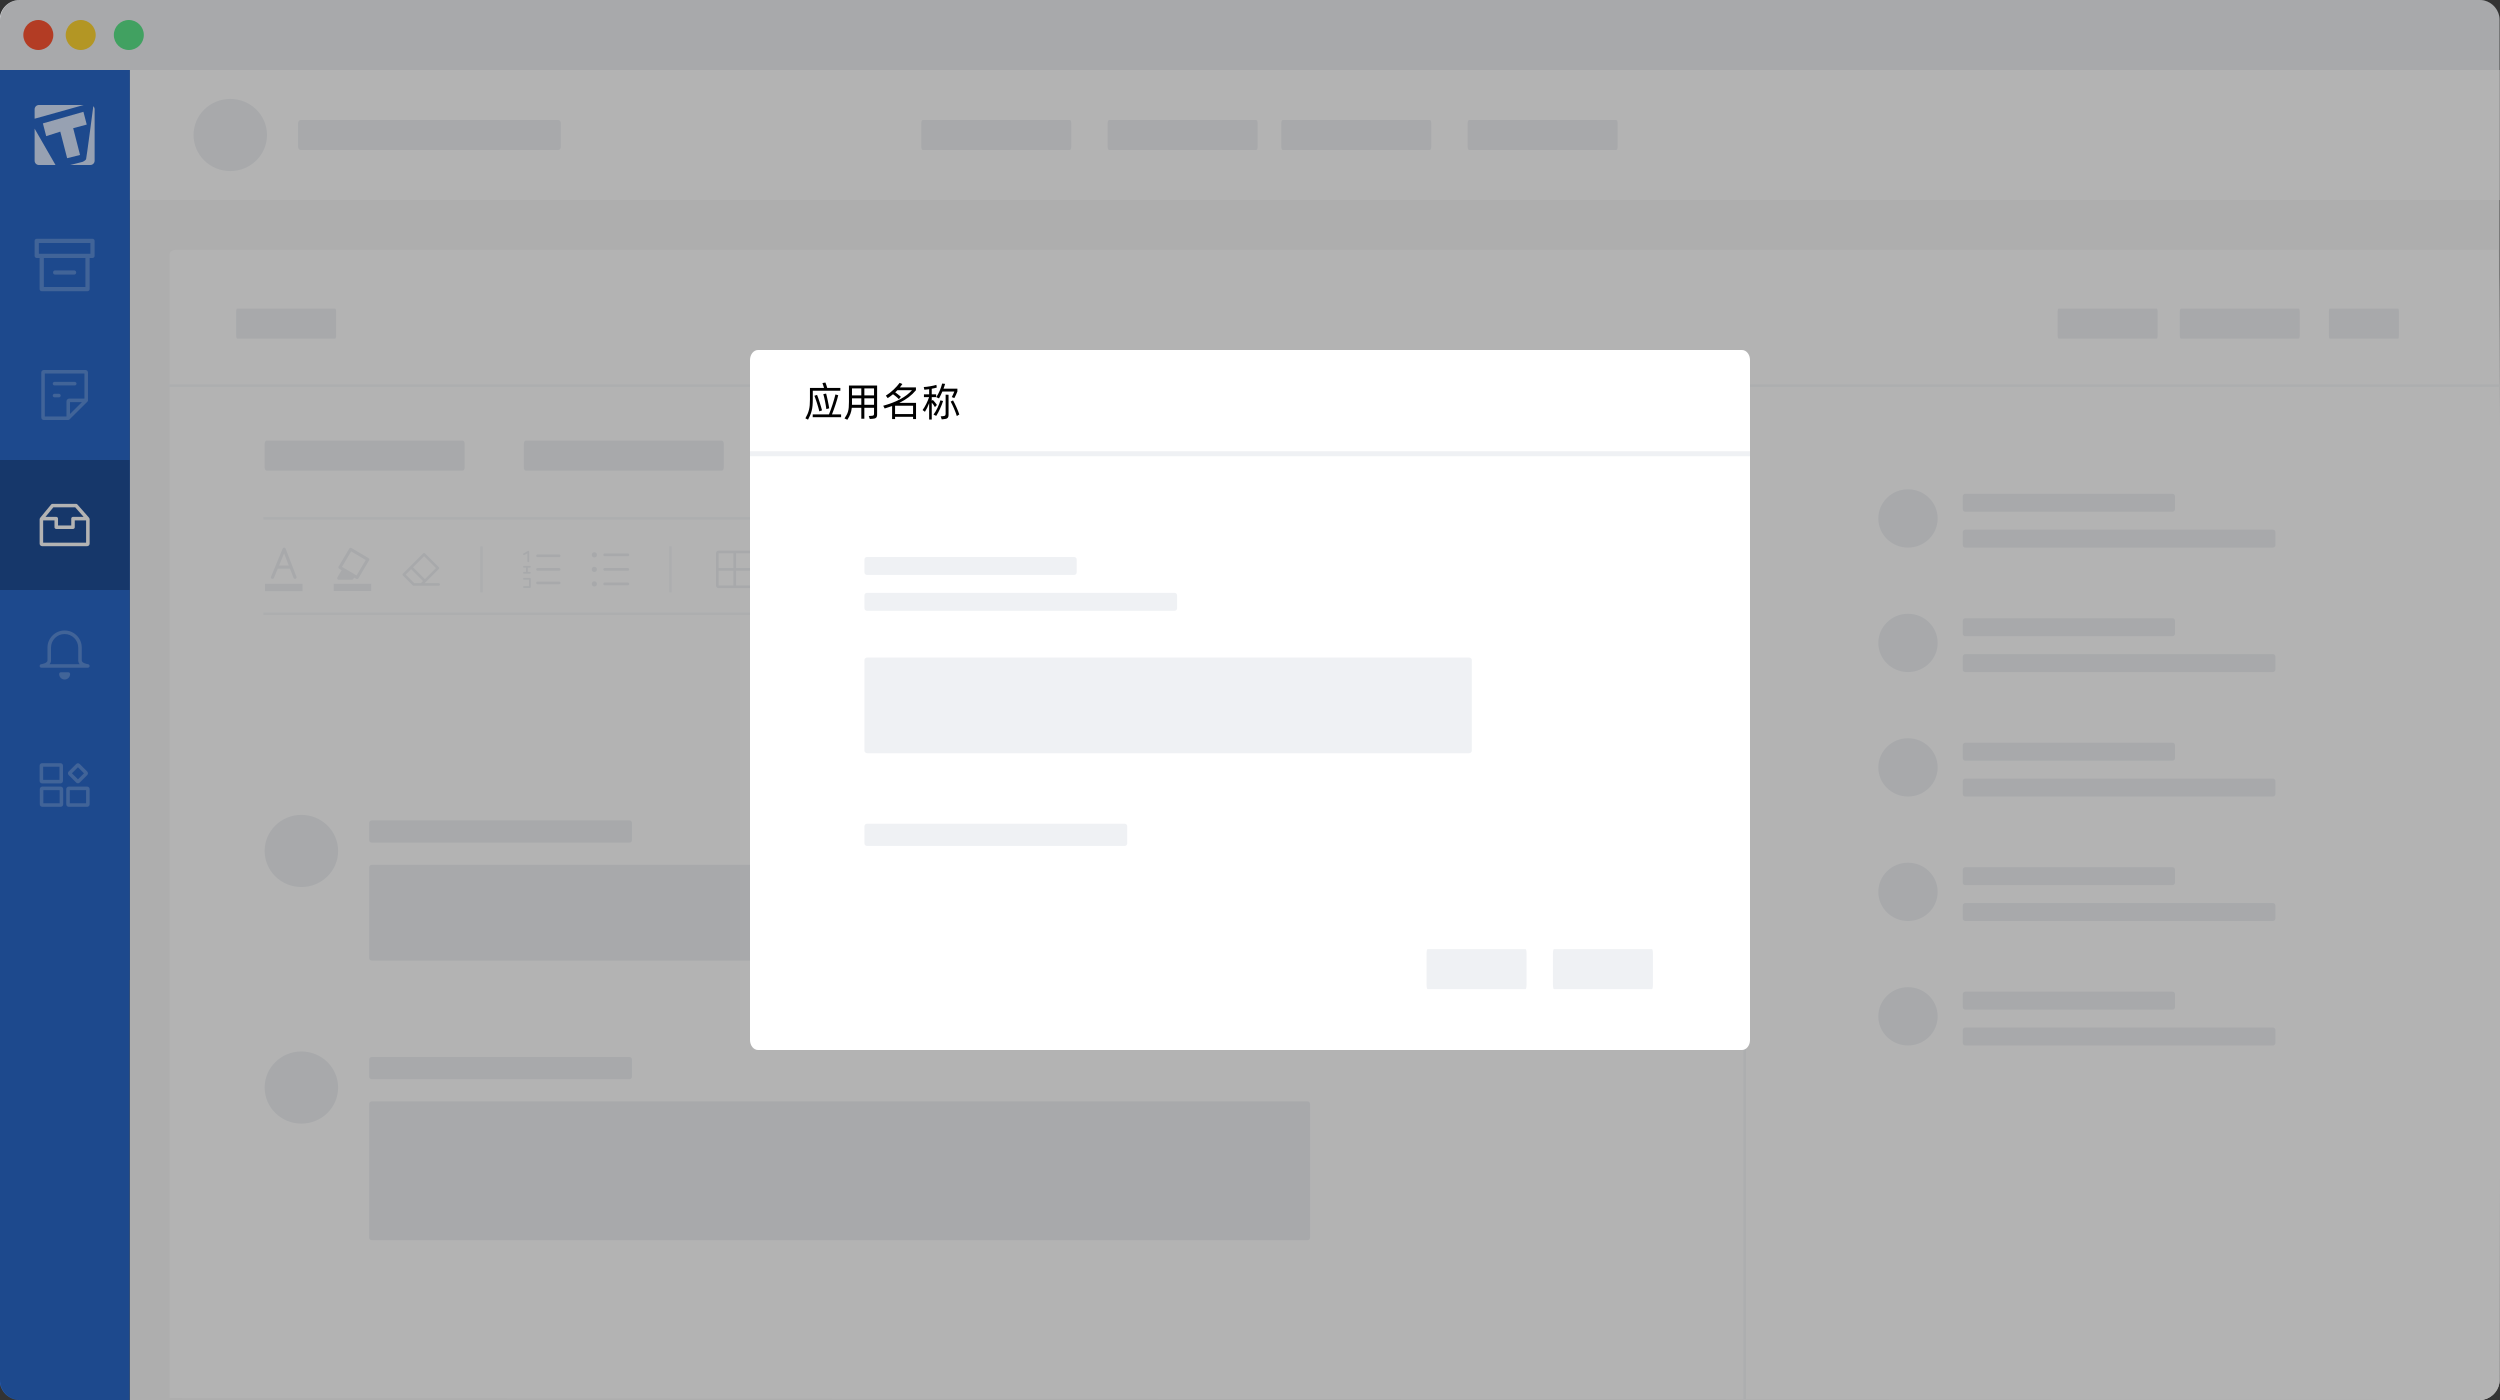 <?xml version="1.0" encoding="utf-8"?>
<!-- Generator: Adobe Illustrator 25.2.1, SVG Export Plug-In . SVG Version: 6.00 Build 0)  -->
<svg version="1.1" id="图层_1" xmlns="http://www.w3.org/2000/svg" xmlns:xlink="http://www.w3.org/1999/xlink" x="0px" y="0px"
	 viewBox="0 0 500 280" enable-background="new 0 0 500 280" xml:space="preserve">
<rect x="0" y="0" width="500" height="280" fill="#333333" stroke="none"/>
<g>
	<g>
		<path fill-rule="evenodd" clip-rule="evenodd" fill="#F8F8F8" d="M499.925,14v261.99c0,2.21-1.8,4.01-4.01,4.01H25.925V14H499.925
			z"/>
	</g>
	<g>
		<path fill-rule="evenodd" clip-rule="evenodd" fill="#EFF1F4" d="M499.925,4.01V14h-500V4.01c0-2.21,1.8-4.01,4.01-4.01h491.98
			C498.125,0,499.925,1.8,499.925,4.01z"/>
	</g>
	<g>
		<g id="椭圆形_13_">
			<ellipse fill-rule="evenodd" clip-rule="evenodd" fill="#FFD533" cx="16.14" cy="7" rx="3" ry="3"/>
		</g>
		<g id="椭圆形备份_13_">
			<ellipse fill-rule="evenodd" clip-rule="evenodd" fill="#FF5633" cx="7.664" cy="7" rx="3" ry="3"/>
		</g>
		<g id="椭圆形备份-2_13_">
			<ellipse fill-rule="evenodd" clip-rule="evenodd" fill="#5CE68A" cx="25.766" cy="7" rx="3" ry="3"/>
		</g>
	</g>
	<g>
		<rect x="25.925" y="14" fill-rule="evenodd" clip-rule="evenodd" fill="#FFFFFF" width="474" height="26"/>
	</g>
	<g>
		<path fill-rule="evenodd" clip-rule="evenodd" fill="#2A68C9" d="M25.925,14v266h-22c-0.55,0-1.08-0.11-1.55-0.32
			c-0.96-0.4-1.73-1.17-2.13-2.13c-0.21-0.47-0.32-1-0.32-1.55V14H25.925z"/>
	</g>
	<g id="area_13_">
		<polygon fill-rule="evenodd" clip-rule="evenodd" fill="#2A68C9" points="-0.075,40 25.925,40 25.925,66 -0.075,66 		"/>
	</g>
	<g>
		<polygon fill-rule="evenodd" clip-rule="evenodd" fill="#2A68C9" points="-0.075,66 25.925,66 25.925,92 -0.075,92 		"/>
	</g>
	<g>
		<polygon fill-rule="evenodd" clip-rule="evenodd" fill="#204E97" points="-0.075,92 25.925,92 25.925,118 -0.075,118 		"/>
	</g>
	<g>
		<polygon fill-rule="evenodd" clip-rule="evenodd" fill="#2A68C9" points="-0.075,118 25.925,118 25.925,144 -0.075,144 		"/>
	</g>
	<g>
		<polygon fill-rule="evenodd" clip-rule="evenodd" fill="#2A68C9" points="-0.075,144 25.925,144 25.925,170 -0.075,170 		"/>
	</g>
	<g>
		<polygon fill-rule="evenodd" clip-rule="evenodd" fill="#2A68C9" points="-0.075,170 25.925,170 25.925,196 -0.075,196 		"/>
	</g>
	<g opacity="0.3">
		<g>
			<path fill="#D7E6FE" d="M18.502,47.757H7.348c-0.234,0-0.423,0.19-0.423,0.423v3c0,0.234,0.19,0.423,0.423,0.423h0.573v6.216
				c0,0.234,0.19,0.423,0.423,0.423h9.161c0.234,0,0.423-0.19,0.423-0.423v-6.216h0.573c0.234,0,0.423-0.19,0.423-0.423v-3
				C18.925,47.946,18.735,47.757,18.502,47.757z M17.082,57.397H8.768v-5.793h8.315V57.397L17.082,57.397z M18.078,50.757h-0.573
				H8.344H7.772v-2.154h10.307L18.078,50.757L18.078,50.757z"/>
		</g>
		<g>
			<path fill="#D7E6FE" d="M11.029,54.923h3.791c0.234,0,0.423-0.19,0.423-0.423s-0.19-0.423-0.423-0.423h-3.791
				c-0.234,0-0.423,0.19-0.423,0.423S10.796,54.923,11.029,54.923z"/>
		</g>
	</g>
	<g opacity="0.3">
		<g>
			<path fill="#D7E6FE" d="M17.513,80.301c0-0.001,0.001-0.001,0.001-0.002c0.047-0.057,0.076-0.128,0.08-0.207
				c0-0.006,0-0.012,0-0.018v-5.571c0-0.278-0.227-0.504-0.505-0.504H8.76c-0.278,0-0.505,0.226-0.505,0.504v8.992
				C8.255,83.774,8.482,84,8.76,84h4.879c0.002,0,0.003,0,0.005,0c0.002,0,0.003,0,0.005,0c0.121,0,0.228-0.061,0.291-0.154
				l3.551-3.521c0,0,0,0,0.001-0.001c0.002-0.002,0.004-0.004,0.006-0.007c0.002-0.002,0.004-0.004,0.005-0.006
				C17.506,80.308,17.509,80.305,17.513,80.301z M8.961,74.706h7.929v5.016h-3.045c-0.303,0-0.549,0.246-0.549,0.548v3.025H8.961
				V74.706z M16.385,80.427l-2.384,2.364v-2.364H16.385z"/>
		</g>
		<g>
			<path fill="#D7E6FE" d="M10.905,77.084h4.04c0.195,0,0.353-0.158,0.353-0.353c0-0.195-0.158-0.353-0.353-0.353h-4.04
				c-0.195,0-0.353,0.158-0.353,0.353C10.552,76.926,10.71,77.084,10.905,77.084z"/>
		</g>
		<g>
			<path fill="#D7E6FE" d="M11.786,78.762h-0.881c-0.195,0-0.353,0.158-0.353,0.353c0,0.195,0.158,0.353,0.353,0.353h0.881
				c0.195,0,0.353-0.158,0.353-0.353C12.138,78.92,11.98,78.762,11.786,78.762z"/>
		</g>
	</g>
	<g>
		<path fill="#FFFFFF" d="M17.801,103.545c-0.011-0.018-0.023-0.035-0.037-0.051l-2.291-2.607c-0.067-0.076-0.164-0.12-0.265-0.12
			h-4.712c-0.105,0-0.205,0.047-0.272,0.129l-2.146,2.607c-0.011,0.014-0.021,0.028-0.03,0.042
			c-0.077,0.088-0.123,0.203-0.123,0.328v4.861c0,0.275,0.224,0.499,0.499,0.499h9.003c0.275,0,0.499-0.224,0.499-0.499v-4.861
			C17.925,103.747,17.878,103.633,17.801,103.545z M10.663,101.473h4.386l1.671,1.901h-2.119c-0.195,0-0.353,0.158-0.353,0.353
			v1.361h-2.646v-1.361c0-0.195-0.158-0.353-0.353-0.353H9.098L10.663,101.473z M17.219,108.527H8.63v-4.447h2.266v1.361
			c0,0.195,0.158,0.353,0.353,0.353h3.352c0.195,0,0.353-0.158,0.353-0.353v-1.361h2.266V108.527L17.219,108.527z"/>
	</g>
	<g opacity="0.3">
		<g>
			<path fill="#D7E6FE" d="M17.611,132.842c-0.004,0-0.36-0.042-0.703-0.185c-0.368-0.153-0.555-0.348-0.555-0.577v-2.553
				c0-0.916-0.357-1.777-1.004-2.425c-0.648-0.648-1.509-1.004-2.425-1.004c-0.916,0-1.777,0.357-2.425,1.004
				c-0.648,0.648-1.004,1.509-1.004,2.425v2.553c0,0.229-0.187,0.424-0.555,0.577c-0.343,0.143-0.699,0.185-0.702,0.185
				c-0.186,0.021-0.324,0.183-0.313,0.37c0.01,0.187,0.165,0.333,0.352,0.333h9.294c0.187,0,0.342-0.146,0.353-0.333
				C17.935,133.025,17.798,132.863,17.611,132.842z M9.908,132.84c0.192-0.218,0.293-0.479,0.293-0.76v-2.553
				c0-1.502,1.222-2.723,2.723-2.723s2.723,1.222,2.723,2.723v2.553c0,0.281,0.101,0.542,0.293,0.76H9.908z"/>
		</g>
		<g>
			<path fill="#D7E6FE" d="M13.667,134.454h-1.484c-0.195,0-0.353,0.158-0.353,0.353c0,0.604,0.491,1.095,1.095,1.095
				c0.604,0,1.095-0.491,1.095-1.095C14.019,134.612,13.861,134.454,13.667,134.454z"/>
		</g>
	</g>
	<g opacity="0.3">
		<g>
			<path fill="#D7E6FE" d="M8.419,156.678h3.685c0.272,0,0.494-0.222,0.494-0.494v-3.051c0-0.272-0.222-0.494-0.494-0.494H8.419
				c-0.272,0-0.494,0.222-0.494,0.494v3.051C7.925,156.456,8.146,156.678,8.419,156.678z M8.63,153.344h3.262v2.628H8.63V153.344z"
				/>
		</g>
		<g>
			<path fill="#D7E6FE" d="M15.239,156.517c0.096,0.096,0.223,0.144,0.349,0.144c0.126,0,0.253-0.048,0.349-0.144l1.51-1.51l0,0
				c0.093-0.093,0.144-0.217,0.144-0.349s-0.051-0.256-0.144-0.349l-1.51-1.51c-0.193-0.193-0.506-0.193-0.698,0l-1.51,1.51
				c-0.093,0.093-0.144,0.217-0.144,0.349s0.051,0.256,0.144,0.349L15.239,156.517z M15.589,153.448l1.21,1.21l-1.21,1.21
				l-1.21-1.21L15.589,153.448z"/>
		</g>
		<g>
			<path fill="#D7E6FE" d="M12.142,157.322H8.457c-0.272,0-0.494,0.222-0.494,0.494v3.051c0,0.272,0.222,0.494,0.494,0.494h3.685
				c0.272,0,0.494-0.222,0.494-0.494v-3.051C12.636,157.544,12.414,157.322,12.142,157.322z M11.93,160.656H8.669v-2.628h3.262
				V160.656z"/>
		</g>
		<g>
			<path fill="#D7E6FE" d="M17.431,157.322h-3.685c-0.272,0-0.494,0.222-0.494,0.494v3.051c0,0.272,0.222,0.494,0.494,0.494h3.685
				c0.272,0,0.494-0.222,0.494-0.494v-3.051C17.925,157.544,17.703,157.322,17.431,157.322z M17.219,160.656h-3.262v-2.628h3.262
				L17.219,160.656L17.219,160.656z"/>
		</g>
	</g>
	<g>
		<polygon fill-rule="evenodd" clip-rule="evenodd" fill="#2A68C9" points="-0.075,14 25.925,14 25.925,40 -0.075,40 		"/>
	</g>
	<g>
		<g>
			<polygon fill-rule="evenodd" clip-rule="evenodd" fill="#D7E6FE" points="14.637,25.634 17.345,24.912 16.684,22.363 
				8.578,24.679 9.239,27.228 12.059,26.324 13.427,31.637 16.006,30.993 			"/>
		</g>
		<g>
			<path fill-rule="evenodd" clip-rule="evenodd" fill="#D7E6FE" d="M7.782,21c-0.471,0-0.857,0.386-0.857,0.857v1.884
				c0.984-0.278,7.008-1.977,9.802-2.741H7.782z"/>
		</g>
		<g>
			<path fill-rule="evenodd" clip-rule="evenodd" fill="#D7E6FE" d="M18.661,21.24c-0.154,1.176-1.341,10.245-1.439,10.56
				c-0.105,0.337-0.735,0.581-0.735,0.581S15.19,32.723,14.035,33h4.033c0.471,0,0.857-0.386,0.857-0.857V21.857
				C18.925,21.615,18.823,21.396,18.661,21.24z"/>
		</g>
		<g>
			<path fill-rule="evenodd" clip-rule="evenodd" fill="#D7E6FE" d="M6.925,32.143C6.925,32.614,7.311,33,7.782,33H11.1
				l-4.175-7.264V32.143z"/>
		</g>
	</g>
	<g>
		<path fill-rule="evenodd" clip-rule="evenodd" fill="#EFF1F4" d="M60.116,24h51.552c0.276,0,0.5,0.302,0.5,0.676v4.649
			c0,0.373-0.224,0.676-0.5,0.676H60.116c-0.276,0-0.5-0.302-0.5-0.676v-4.649C59.616,24.302,59.84,24,60.116,24z"/>
	</g>
	<g>
		<path fill-rule="evenodd" clip-rule="evenodd" fill="#EFF1F4" d="M221.816,24h29.429c0.158,0,0.285,0.302,0.285,0.676v4.649
			c0,0.373-0.128,0.676-0.285,0.676h-29.429c-0.158,0-0.285-0.302-0.285-0.676v-4.649C221.53,24.302,221.658,24,221.816,24z"/>
	</g>
	<g>
		<path fill-rule="evenodd" clip-rule="evenodd" fill="#EFF1F4" d="M184.539,24h29.429c0.158,0,0.285,0.302,0.285,0.676v4.649
			c0,0.373-0.128,0.676-0.285,0.676h-29.429c-0.158,0-0.285-0.302-0.285-0.676v-4.649C184.254,24.302,184.381,24,184.539,24z"/>
	</g>
	<g>
		<path fill-rule="evenodd" clip-rule="evenodd" fill="#EFF1F4" d="M293.816,24h29.429c0.158,0,0.285,0.302,0.285,0.676v4.649
			c0,0.373-0.128,0.676-0.285,0.676h-29.429c-0.158,0-0.285-0.302-0.285-0.676v-4.649C293.53,24.302,293.658,24,293.816,24z"/>
	</g>
	<g>
		<path fill-rule="evenodd" clip-rule="evenodd" fill="#EFF1F4" d="M256.539,24h29.429c0.158,0,0.285,0.302,0.285,0.676v4.649
			c0,0.373-0.128,0.676-0.285,0.676h-29.429c-0.158,0-0.285-0.302-0.285-0.676v-4.649C256.254,24.302,256.381,24,256.539,24z"/>
	</g>
	<g>
		<ellipse fill-rule="evenodd" clip-rule="evenodd" fill="#EFF1F4" cx="46.054" cy="27" rx="7.346" ry="7.215"/>
	</g>
	<g id="bg备份-2_13_">
		<path fill-rule="evenodd" clip-rule="evenodd" fill="#FFFFFF" d="M35.334,49.949h464.299c0.717,0,0.361,195.148,0.3,225.973
			c-0.004,2.255-1.835,4.077-4.09,4.075l-461.919-0.379V50.798C33.925,50.329,34.556,49.949,35.334,49.949z"/>
	</g>
	<g id="直线-2_53_">
		<rect x="33.675" y="76.874" fill="#F6F8FA" width="466.223" height="0.5"/>
	</g>
	<g id="直线-2_52_">
		<rect x="52.68" y="103.426" fill="#F6F8FA" width="296.878" height="0.5"/>
	</g>
	<g id="直线-2_51_">
		<rect x="52.68" y="122.506" fill="#F6F8FA" width="296.878" height="0.5"/>
	</g>
	<g id="直线-2_50_">
		<rect x="348.698" y="76.708" fill="#F6F8FA" width="0.5" height="203.183"/>
	</g>
	<g id="矩形备份-3_58_">
		<path fill-rule="evenodd" clip-rule="evenodd" fill="#EFF1F4" d="M47.418,61.722h19.619c0.105,0,0.19,0.302,0.19,0.676v4.649
			c0,0.373-0.085,0.676-0.19,0.676H47.418c-0.105,0-0.19-0.302-0.19-0.676v-4.649C47.227,62.024,47.313,61.722,47.418,61.722z"/>
	</g>
	<g id="矩形备份-3_57_">
		<path fill-rule="evenodd" clip-rule="evenodd" fill="#EFF1F4" d="M411.72,61.722h19.619c0.105,0,0.19,0.302,0.19,0.676v4.649
			c0,0.373-0.085,0.676-0.19,0.676H411.72c-0.105,0-0.19-0.302-0.19-0.676v-4.649C411.53,62.024,411.615,61.722,411.72,61.722z"/>
	</g>
	<g id="矩形备份-3_56_">
		<path fill-rule="evenodd" clip-rule="evenodd" fill="#EFF1F4" d="M436.184,61.722h23.543c0.126,0,0.228,0.302,0.228,0.676v4.649
			c0,0.373-0.102,0.676-0.228,0.676h-23.543c-0.126,0-0.228-0.302-0.228-0.676v-4.649C435.956,62.024,436.058,61.722,436.184,61.722
			z"/>
	</g>
	<g id="矩形备份-3_55_">
		<path fill-rule="evenodd" clip-rule="evenodd" fill="#EFF1F4" d="M465.914,61.722h13.734c0.074,0,0.133,0.302,0.133,0.676v4.649
			c0,0.373-0.06,0.676-0.133,0.676h-13.734c-0.074,0-0.133-0.302-0.133-0.676v-4.649C465.781,62.024,465.84,61.722,465.914,61.722z"
			/>
	</g>
	<g id="矩形备份-3_54_">
		<path fill-rule="evenodd" clip-rule="evenodd" fill="#EFF1F4" d="M53.31,88.124h39.239c0.21,0,0.381,0.302,0.381,0.676v4.649
			c0,0.373-0.17,0.676-0.381,0.676H53.31c-0.21,0-0.381-0.302-0.381-0.676v-4.649C52.93,88.426,53.1,88.124,53.31,88.124z"/>
	</g>
	<g id="矩形备份-3_53_">
		<path fill-rule="evenodd" clip-rule="evenodd" fill="#EFF1F4" d="M105.14,88.124h39.239c0.21,0,0.381,0.302,0.381,0.676v4.649
			c0,0.373-0.17,0.676-0.381,0.676H105.14c-0.21,0-0.381-0.302-0.381-0.676v-4.649C104.759,88.426,104.93,88.124,105.14,88.124z"/>
	</g>
	<g id="矩形备份-3_52_">
		<path fill-rule="evenodd" clip-rule="evenodd" fill="#EFF1F4" d="M155.182,88.124h39.239c0.21,0,0.381,0.302,0.381,0.676v4.649
			c0,0.373-0.17,0.676-0.381,0.676h-39.239c-0.21,0-0.381-0.302-0.381-0.676v-4.649C154.802,88.426,154.972,88.124,155.182,88.124z"
			/>
	</g>
	<g id="编组-30备份-8_8_" transform="translate(166.698, 95.604)">
		<g>
			<path fill-rule="evenodd" clip-rule="evenodd" fill="#EFF1F4" d="M-92.36,68.482h51.552c0.276,0,0.5,0.224,0.5,0.5v3.44
				c0,0.276-0.224,0.5-0.5,0.5H-92.36c-0.276,0-0.5-0.224-0.5-0.5v-3.44C-92.86,68.706-92.637,68.482-92.36,68.482z"/>
		</g>
		<g>
			<path fill-rule="evenodd" clip-rule="evenodd" fill="#EFF1F4" d="M-92.36,77.362H8.071c0.276,0,0.5,0.224,0.5,0.5v18.149
				c0,0.276-0.224,0.5-0.5,0.5H-92.36c-0.276,0-0.5-0.224-0.5-0.5V77.862C-92.86,77.586-92.637,77.362-92.36,77.362z"/>
		</g>
		<g>
			<ellipse fill-rule="evenodd" clip-rule="evenodd" fill="#EFF1F4" cx="-106.422" cy="74.587" rx="7.346" ry="7.215"/>
		</g>
	</g>
	<g id="编组-30备份-9_7_" transform="translate(166.698, 142.921)">
		<g>
			<path fill-rule="evenodd" clip-rule="evenodd" fill="#EFF1F4" d="M-92.36,68.482h51.552c0.276,0,0.5,0.224,0.5,0.5v3.44
				c0,0.276-0.224,0.5-0.5,0.5H-92.36c-0.276,0-0.5-0.224-0.5-0.5v-3.44C-92.86,68.706-92.637,68.482-92.36,68.482z"/>
		</g>
		<g>
			<path fill-rule="evenodd" clip-rule="evenodd" fill="#EFF1F4" d="M-92.36,77.362H94.81c0.276,0,0.5,0.224,0.5,0.5v26.752
				c0,0.276-0.224,0.5-0.5,0.5H-92.36c-0.276,0-0.5-0.224-0.5-0.5V77.862C-92.86,77.586-92.637,77.362-92.36,77.362z"/>
		</g>
		<g>
			<ellipse fill-rule="evenodd" clip-rule="evenodd" fill="#EFF1F4" cx="-106.422" cy="74.587" rx="7.346" ry="7.215"/>
		</g>
	</g>
	<g id="编组-30备份-6_36_" transform="translate(166.698, 18.594)">
		<g>
			<path fill-rule="evenodd" clip-rule="evenodd" fill="#EFF1F4" d="M226.355,80.165h41.446c0.276,0,0.5,0.224,0.5,0.5v2.586
				c0,0.276-0.224,0.5-0.5,0.5h-41.446c-0.276,0-0.5-0.224-0.5-0.5v-2.586C225.855,80.389,226.078,80.165,226.355,80.165z"/>
		</g>
		<g>
			<path fill-rule="evenodd" clip-rule="evenodd" fill="#EFF1F4" d="M226.355,87.337h61.528c0.276,0,0.5,0.224,0.5,0.5v2.586
				c0,0.276-0.224,0.5-0.5,0.5h-61.528c-0.276,0-0.5-0.224-0.5-0.5v-2.586C225.855,87.561,226.078,87.337,226.355,87.337z"/>
		</g>
		<g>
			<ellipse fill-rule="evenodd" clip-rule="evenodd" fill="#EFF1F4" cx="214.901" cy="85.096" rx="5.933" ry="5.828"/>
		</g>
	</g>
	<g id="编组-30备份-6_35_" transform="translate(166.698, 18.594)">
		<g>
			<path fill-rule="evenodd" clip-rule="evenodd" fill="#EFF1F4" d="M226.355,105.058h41.446c0.276,0,0.5,0.224,0.5,0.5v2.586
				c0,0.276-0.224,0.5-0.5,0.5h-41.446c-0.276,0-0.5-0.224-0.5-0.5v-2.586C225.855,105.282,226.078,105.058,226.355,105.058z"/>
		</g>
		<g>
			<path fill-rule="evenodd" clip-rule="evenodd" fill="#EFF1F4" d="M226.355,112.231h61.528c0.276,0,0.5,0.224,0.5,0.5v2.586
				c0,0.276-0.224,0.5-0.5,0.5h-61.528c-0.276,0-0.5-0.224-0.5-0.5v-2.586C225.855,112.455,226.078,112.231,226.355,112.231z"/>
		</g>
		<g>
			<ellipse fill-rule="evenodd" clip-rule="evenodd" fill="#EFF1F4" cx="214.901" cy="109.99" rx="5.933" ry="5.828"/>
		</g>
	</g>
	<g id="编组-30备份-6_34_" transform="translate(166.698, 18.594)">
		<g>
			<path fill-rule="evenodd" clip-rule="evenodd" fill="#EFF1F4" d="M226.355,129.952h41.446c0.276,0,0.5,0.224,0.5,0.5v2.586
				c0,0.276-0.224,0.5-0.5,0.5h-41.446c-0.276,0-0.5-0.224-0.5-0.5v-2.586C225.855,130.176,226.078,129.952,226.355,129.952z"/>
		</g>
		<g>
			<path fill-rule="evenodd" clip-rule="evenodd" fill="#EFF1F4" d="M226.355,137.125h61.528c0.276,0,0.5,0.224,0.5,0.5v2.586
				c0,0.276-0.224,0.5-0.5,0.5h-61.528c-0.276,0-0.5-0.224-0.5-0.5v-2.586C225.855,137.348,226.078,137.125,226.355,137.125z"/>
		</g>
		<g>
			<ellipse fill-rule="evenodd" clip-rule="evenodd" fill="#EFF1F4" cx="214.901" cy="134.883" rx="5.933" ry="5.828"/>
		</g>
	</g>
	<g id="编组-30备份-6_33_" transform="translate(166.698, 18.594)">
		<g>
			<path fill-rule="evenodd" clip-rule="evenodd" fill="#EFF1F4" d="M226.355,154.846h41.446c0.276,0,0.5,0.224,0.5,0.5v2.586
				c0,0.276-0.224,0.5-0.5,0.5h-41.446c-0.276,0-0.5-0.224-0.5-0.5v-2.586C225.855,155.069,226.078,154.846,226.355,154.846z"/>
		</g>
		<g>
			<path fill-rule="evenodd" clip-rule="evenodd" fill="#EFF1F4" d="M226.355,162.018h61.528c0.276,0,0.5,0.224,0.5,0.5v2.586
				c0,0.276-0.224,0.5-0.5,0.5h-61.528c-0.276,0-0.5-0.224-0.5-0.5v-2.586C225.855,162.242,226.078,162.018,226.355,162.018z"/>
		</g>
		<g>
			<ellipse fill-rule="evenodd" clip-rule="evenodd" fill="#EFF1F4" cx="214.901" cy="159.777" rx="5.933" ry="5.828"/>
		</g>
	</g>
	<g id="编组-30备份-6_32_" transform="translate(166.698, 18.594)">
		<g>
			<path fill-rule="evenodd" clip-rule="evenodd" fill="#EFF1F4" d="M226.355,179.739h41.446c0.276,0,0.5,0.224,0.5,0.5v2.586
				c0,0.276-0.224,0.5-0.5,0.5h-41.446c-0.276,0-0.5-0.224-0.5-0.5v-2.586C225.855,179.963,226.078,179.739,226.355,179.739z"/>
		</g>
		<g>
			<path fill-rule="evenodd" clip-rule="evenodd" fill="#EFF1F4" d="M226.355,186.912h61.528c0.276,0,0.5,0.224,0.5,0.5v2.586
				c0,0.276-0.224,0.5-0.5,0.5h-61.528c-0.276,0-0.5-0.224-0.5-0.5v-2.586C225.855,187.136,226.078,186.912,226.355,186.912z"/>
		</g>
		<g>
			<ellipse fill-rule="evenodd" clip-rule="evenodd" fill="#EFF1F4" cx="214.901" cy="184.67" rx="5.933" ry="5.828"/>
		</g>
	</g>
	<g>
		<g>
			<g>
				<path fill="#EFF1F4" d="M229.003,115.434c-0.852,0-1.545-0.693-1.545-1.545c0-0.852,0.693-1.545,1.545-1.545h1.141
					c0.852,0,1.545,0.693,1.545,1.545c0,0.166,0.134,0.3,0.3,0.3c0.166,0,0.3-0.134,0.3-0.3c0-1.183-0.962-2.145-2.145-2.145h-1.141
					c-0.573,0-1.111,0.223-1.517,0.628c-0.405,0.405-0.628,0.944-0.628,1.517c0,0.573,0.223,1.111,0.628,1.517
					c0.405,0.405,0.944,0.628,1.517,0.628c0.166,0,0.3-0.134,0.3-0.3S229.169,115.434,229.003,115.434z"/>
			</g>
			<g>
				<path fill="#EFF1F4" d="M234.736,112.348c-0.405-0.405-0.944-0.628-1.517-0.628c-0.166,0-0.3,0.134-0.3,0.3s0.134,0.3,0.3,0.3
					c0.852,0,1.545,0.693,1.545,1.545c0,0.852-0.693,1.545-1.545,1.545h-1.141c-0.852,0-1.545-0.693-1.545-1.545
					c0-0.166-0.134-0.3-0.3-0.3c-0.166,0-0.3,0.134-0.3,0.3c0,0.573,0.223,1.111,0.628,1.517c0.405,0.405,0.944,0.628,1.517,0.628
					h1.141c0.573,0,1.111-0.223,1.517-0.628c0.405-0.405,0.628-0.944,0.628-1.517C235.364,113.292,235.141,112.753,234.736,112.348z
					"/>
			</g>
		</g>
		<g>
			<g>
				<path fill="#EFF1F4" d="M212.716,113.181c0-0.313-0.254-0.567-0.567-0.567c-0.313,0-0.567,0.254-0.567,0.567
					c0,0.313,0.254,0.567,0.567,0.567C212.463,113.748,212.716,113.494,212.716,113.181z"/>
			</g>
			<g>
				<path fill="#EFF1F4" d="M215.77,112.613c-0.313,0-0.567,0.254-0.567,0.567c0,0.313,0.254,0.567,0.567,0.567
					c0.313,0,0.567-0.254,0.567-0.567C216.337,112.868,216.083,112.613,215.77,112.613z"/>
			</g>
			<g>
				<path fill="#EFF1F4" d="M217.878,112.222c-0.214-0.506-0.521-0.961-0.911-1.352c-0.39-0.391-0.845-0.697-1.352-0.912
					c-0.524-0.222-1.081-0.334-1.655-0.334c-0.574,0-1.131,0.113-1.656,0.334c-0.507,0.214-0.961,0.521-1.352,0.912
					c-0.391,0.391-0.697,0.845-0.911,1.352c-0.222,0.524-0.334,1.081-0.334,1.655c0,0.574,0.113,1.131,0.334,1.656
					c0.214,0.506,0.521,0.961,0.911,1.352c0.391,0.39,0.845,0.697,1.352,0.911c0.525,0.222,1.082,0.334,1.656,0.334
					c0.574,0,1.131-0.112,1.655-0.334c0.506-0.214,0.961-0.521,1.352-0.911c0.39-0.39,0.697-0.845,0.911-1.352
					c0.222-0.525,0.334-1.082,0.334-1.656C218.212,113.303,218.1,112.747,217.878,112.222z M213.96,117.53
					c-2.014,0-3.653-1.639-3.653-3.653s1.639-3.653,3.653-3.653c2.014,0,3.652,1.639,3.652,3.653
					C217.612,115.891,215.974,117.53,213.96,117.53z"/>
			</g>
			<g>
				<path fill="#EFF1F4" d="M215.513,115.151c-0.001,0.001-0.112,0.116-0.345,0.232c-0.233,0.116-0.631,0.255-1.209,0.255
					c-0.524,0-0.921-0.135-1.162-0.249c-0.261-0.123-0.401-0.248-0.404-0.25c-0.081-0.074-0.207-0.069-0.282,0.012
					c-0.075,0.081-0.07,0.208,0.011,0.283c0.027,0.025,0.668,0.605,1.837,0.605c1.268,0,1.825-0.591,1.849-0.616
					c0.075-0.081,0.069-0.208-0.012-0.283C215.714,115.064,215.588,115.07,215.513,115.151z"/>
			</g>
		</g>
		<g>
			<g>
				<path fill="#EFF1F4" d="M200.726,112.222c-0.214-0.506-0.521-0.961-0.911-1.352c-0.391-0.39-0.845-0.697-1.352-0.911
					c-0.525-0.222-1.082-0.334-1.656-0.334c-0.574,0-1.131,0.112-1.656,0.334c-0.506,0.214-0.961,0.521-1.352,0.911
					c-0.39,0.39-0.697,0.845-0.911,1.352c-0.222,0.525-0.334,1.082-0.334,1.656c0,0.574,0.112,1.131,0.334,1.656
					c0.214,0.506,0.521,0.961,0.911,1.352c0.391,0.39,0.845,0.697,1.352,0.911c0.525,0.222,1.082,0.334,1.656,0.334
					c0.574,0,1.131-0.112,1.656-0.334c0.506-0.214,0.961-0.521,1.352-0.911c0.39-0.39,0.697-0.845,0.911-1.352
					c0.222-0.525,0.334-1.082,0.334-1.656C201.06,113.303,200.948,112.746,200.726,112.222z M196.807,117.53
					c-2.014,0-3.653-1.639-3.653-3.653s1.639-3.653,3.653-3.653s3.653,1.639,3.653,3.653S198.822,117.53,196.807,117.53z"/>
			</g>
			<g>
				<path fill="#EFF1F4" d="M196.803,112.4c0.313,0,0.567-0.254,0.567-0.567c0-0.313-0.254-0.567-0.567-0.567
					s-0.567,0.254-0.567,0.567C196.236,112.146,196.49,112.4,196.803,112.4z"/>
			</g>
			<g>
				<path fill="#EFF1F4" d="M197.699,115.792h-0.586v-2.538c0-0.166-0.134-0.3-0.3-0.3h-0.669c-0.166,0-0.3,0.134-0.3,0.3
					s0.134,0.3,0.3,0.3h0.369v2.238h-0.606c-0.166,0-0.3,0.134-0.3,0.3s0.134,0.3,0.3,0.3h1.793c0.166,0,0.3-0.134,0.3-0.3
					S197.865,115.792,197.699,115.792z"/>
			</g>
		</g>
		<g>
			<g>
				<path fill="#EFF1F4" d="M166.184,109.624h-7.361c-0.316,0-0.573,0.257-0.573,0.573v7.361c0,0.316,0.257,0.573,0.573,0.573h7.361
					c0.316,0,0.573-0.257,0.573-0.573v-7.361C166.757,109.881,166.5,109.624,166.184,109.624z M166.157,117.53h-7.306v-7.306h7.306
					V117.53z"/>
			</g>
			<g>
				<path fill="#EFF1F4" d="M159.385,116.363c0.062,0,0.125-0.019,0.179-0.059l1.991-1.48l1.109,1.109
					c0.107,0.107,0.276,0.118,0.396,0.025l2.747-2.125c0.131-0.101,0.155-0.29,0.054-0.421c-0.101-0.131-0.29-0.155-0.421-0.054
					l-2.538,1.963l-1.105-1.105c-0.105-0.105-0.272-0.117-0.391-0.029l-2.199,1.635c-0.133,0.099-0.161,0.287-0.062,0.42
					C159.203,116.321,159.294,116.363,159.385,116.363z"/>
			</g>
			<g>
				<ellipse fill="#EFF1F4" cx="161.014" cy="112.224" rx="0.567" ry="0.567"/>
			</g>
		</g>
		<g>
			<g>
				<path fill="#EFF1F4" d="M183.761,111.987c-0.092-0.054-0.205-0.056-0.298-0.004l-1.234,0.683v-1.687
					c0-0.284-0.231-0.515-0.515-0.515h-5.797c-0.284,0-0.515,0.231-0.515,0.515v5.797c0,0.284,0.231,0.515,0.515,0.515h5.797
					c0.284,0,0.515-0.231,0.515-0.515v-1.673l1.236,0.671c0.045,0.024,0.094,0.036,0.143,0.036c0.053,0,0.106-0.014,0.153-0.042
					c0.091-0.054,0.147-0.152,0.147-0.258v-3.264C183.909,112.139,183.852,112.041,183.761,111.987z M176.003,116.69v-5.626h5.626
					v2.11c0,0.001,0,0.003,0,0.004v1.418c0,0.002,0,0.003,0,0.005v2.09H176.003z M183.309,115.005l-1.079-0.585v-1.069l1.079-0.597
					V115.005L183.309,115.005z"/>
			</g>
			<g>
				<path fill="#EFF1F4" d="M178.538,111.818h-1.394c-0.166,0-0.3,0.134-0.3,0.3s0.134,0.3,0.3,0.3h1.394c0.166,0,0.3-0.134,0.3-0.3
					S178.704,111.818,178.538,111.818z"/>
			</g>
		</g>
		<g>
			<path fill="#EFF1F4" d="M150.195,110.13h-6.501c-0.274,0-0.497,0.232-0.497,0.518v3.229c0,0,0,0,0,0s0,0,0,0v3.229
				c0,0.285,0.223,0.518,0.497,0.518h6.501c0.274,0,0.497-0.232,0.497-0.518v-6.459C150.691,110.362,150.468,110.13,150.195,110.13z
				 M150.162,113.613h-2.954v-2.954h2.954V113.613z M146.68,110.659v2.954h-2.954v-2.954H146.68z M143.726,114.142h2.954v2.954
				h-2.954V114.142z M147.208,117.096v-2.954h2.954v2.954H147.208z"/>
		</g>
		<g>
			<g>
				<path fill="#EFF1F4" d="M125.569,113.603h-4.629c-0.152,0-0.275,0.123-0.275,0.275s0.123,0.275,0.275,0.275h4.629
					c0.152,0,0.275-0.123,0.275-0.275S125.721,113.603,125.569,113.603z"/>
			</g>
			<g>
				<path fill="#EFF1F4" d="M120.94,111.246h4.629c0.152,0,0.275-0.123,0.275-0.275c0-0.152-0.123-0.275-0.275-0.275h-4.629
					c-0.152,0-0.275,0.123-0.275,0.275C120.666,111.123,120.789,111.246,120.94,111.246z"/>
			</g>
			<g>
				<path fill="#EFF1F4" d="M125.569,116.508h-4.629c-0.152,0-0.275,0.123-0.275,0.275s0.123,0.275,0.275,0.275h4.629
					c0.152,0,0.275-0.123,0.275-0.275S125.721,116.508,125.569,116.508z"/>
			</g>
			<g>
				<ellipse fill="#EFF1F4" cx="118.869" cy="113.877" rx="0.519" ry="0.519"/>
			</g>
			<g>
				<ellipse fill="#EFF1F4" cx="118.869" cy="110.971" rx="0.519" ry="0.519"/>
			</g>
			<g>
				<path fill="#EFF1F4" d="M118.869,116.264c-0.287,0-0.519,0.232-0.519,0.519c0,0.287,0.232,0.519,0.519,0.519
					s0.519-0.232,0.519-0.519C119.388,116.496,119.155,116.264,118.869,116.264z"/>
			</g>
		</g>
		<g>
			<g>
				<path fill="#EFF1F4" d="M104.869,111.003l0.611-0.345v1.614c0,0.099,0.08,0.179,0.179,0.179s0.179-0.08,0.179-0.179v-1.921
					c0-0.064-0.034-0.123-0.089-0.155c-0.055-0.032-0.123-0.033-0.178-0.001l-0.879,0.496c-0.086,0.049-0.117,0.158-0.068,0.244
					C104.674,111.021,104.783,111.051,104.869,111.003z"/>
			</g>
			<g>
				<path fill="#EFF1F4" d="M111.827,113.604h-4.322c-0.148,0-0.269,0.12-0.269,0.269c0,0.148,0.12,0.269,0.269,0.269h4.322
					c0.148,0,0.269-0.12,0.269-0.269C112.096,113.724,111.976,113.604,111.827,113.604z"/>
			</g>
			<g>
				<path fill="#EFF1F4" d="M107.505,111.427h4.322c0.148,0,0.269-0.12,0.269-0.269c0-0.148-0.12-0.269-0.269-0.269h-4.322
					c-0.148,0-0.269,0.12-0.269,0.269C107.236,111.307,107.357,111.427,107.505,111.427z"/>
			</g>
			<g>
				<path fill="#EFF1F4" d="M111.827,116.317h-4.322c-0.148,0-0.269,0.12-0.269,0.269c0,0.148,0.12,0.269,0.269,0.269h4.322
					c0.148,0,0.269-0.12,0.269-0.269C112.096,116.437,111.976,116.317,111.827,116.317z"/>
			</g>
			<g>
				<path fill="#EFF1F4" d="M105.982,113.531c0.099,0,0.179-0.08,0.179-0.179s-0.08-0.179-0.179-0.179h-1.201
					c-0.099,0-0.179,0.08-0.179,0.179s0.08,0.179,0.179,0.179h0.421v0.842h-0.421c-0.099,0-0.179,0.08-0.179,0.179
					s0.08,0.179,0.179,0.179h1.201c0.099,0,0.179-0.08,0.179-0.179s-0.08-0.179-0.179-0.179h-0.421v-0.842H105.982z"/>
			</g>
			<g>
				<path fill="#EFF1F4" d="M105.982,115.576h-1.201c-0.099,0-0.179,0.08-0.179,0.179c0,0.099,0.08,0.179,0.179,0.179h1.022v1.29
					h-1.022c-0.099,0-0.179,0.08-0.179,0.179c0,0.099,0.08,0.179,0.179,0.179h1.201c0.09,0,0.164-0.066,0.177-0.152h0.002v-1.675
					C106.161,115.657,106.081,115.576,105.982,115.576z"/>
			</g>
		</g>
		<g>
			<path fill="#EFF1F4" d="M87.727,116.624h-2.795l2.821-2.821c0.103-0.103,0.103-0.271,0-0.374l-2.751-2.751
				c-0.103-0.103-0.271-0.103-0.374,0l-4.053,4.053c-0.103,0.103-0.103,0.271,0,0.374l1.968,1.968
				c0.025,0.025,0.054,0.044,0.086,0.057c0.033,0.015,0.069,0.023,0.107,0.023h4.991c0.146,0,0.264-0.118,0.264-0.264
				S87.873,116.624,87.727,116.624z M84.814,111.24l2.377,2.377l-2.216,2.216l-2.377-2.377L84.814,111.24z M82.224,113.83
				l2.377,2.377l-0.415,0.415h-1.348l-1.703-1.703L82.224,113.83z"/>
		</g>
		<g>
			<g>
				<path fill="#EFF1F4" d="M67.731,115.947h2.657c0.103,0,0.199-0.052,0.255-0.138l0.189-0.289l0.432,0.256
					c0.049,0.029,0.102,0.043,0.155,0.043c0.104,0,0.206-0.053,0.263-0.15l2.142-3.619c0.041-0.07,0.053-0.153,0.033-0.231
					c-0.02-0.078-0.07-0.146-0.14-0.187l-3.44-2.036c-0.145-0.086-0.332-0.038-0.418,0.107l-2.142,3.619
					c-0.041,0.07-0.053,0.153-0.033,0.231c0.02,0.078,0.07,0.146,0.14,0.187l0.503,0.298l-0.858,1.449
					c-0.056,0.094-0.057,0.211-0.003,0.306C67.521,115.889,67.622,115.947,67.731,115.947z M70.229,110.277l2.915,1.726
					l-1.831,3.094l-0.421-0.249c-0.001,0-0.001-0.001-0.002-0.001l-1.987-1.176c-0.001-0.001-0.002-0.001-0.003-0.002
					c-0.001-0.001-0.002-0.001-0.003-0.001l-0.5-0.296L70.229,110.277z"/>
			</g>
			<g>
				<rect x="66.749" y="116.76" fill="#EFF1F4" width="7.494" height="1.441"/>
			</g>
		</g>
		<g>
			<g>
				<path fill="#EFF1F4" d="M54.376,115.756c0.159,0.066,0.342-0.01,0.408-0.169l0.768-1.854h2.447l0.712,1.847
					c0.048,0.124,0.166,0.2,0.292,0.2c0.037,0,0.075-0.007,0.112-0.021c0.161-0.062,0.241-0.243,0.179-0.404l-2.172-5.634
					c-0.046-0.119-0.16-0.199-0.288-0.2c-0.001,0-0.003,0-0.004,0c-0.126,0-0.24,0.076-0.289,0.193l-2.335,5.634
					C54.141,115.507,54.216,115.689,54.376,115.756z M56.82,110.674l0.938,2.433h-1.946L56.82,110.674z"/>
			</g>
			<g>
				<rect x="53.002" y="116.758" fill="#EFF1F4" width="7.494" height="1.477"/>
			</g>
		</g>
		<g>
			<rect x="133.837" y="109.27" fill="#F6F8FA" width="0.5" height="9.214"/>
		</g>
		<g>
			<rect x="240.003" y="109.27" fill="#F6F8FA" width="0.5" height="9.214"/>
		</g>
		<g>
			<rect x="96.047" y="109.27" fill="#F6F8FA" width="0.5" height="9.214"/>
		</g>
	</g>
	<g>
		<g>
			<path fill="#EFF1F4" d="M340.236,109.959c0-0.002,0-0.003,0-0.005c-0.001-0.014-0.003-0.027-0.006-0.041c0-0.001,0-0.001,0-0.002
				c-0.003-0.014-0.007-0.027-0.012-0.04c0,0,0-0.001,0-0.001c-0.005-0.013-0.011-0.026-0.018-0.038
				c0-0.001-0.001-0.001-0.001-0.002c-0.007-0.012-0.014-0.023-0.023-0.034c-0.001-0.001-0.002-0.002-0.002-0.003
				c-0.004-0.005-0.008-0.009-0.012-0.014c0,0-0.001-0.001-0.001-0.001c-0.004-0.005-0.009-0.009-0.013-0.014
				c-0.001-0.001-0.002-0.002-0.004-0.004c-0.004-0.004-0.009-0.008-0.014-0.012c0,0,0,0-0.001-0.001
				c-0.005-0.004-0.01-0.008-0.016-0.012c-0.001-0.001-0.002-0.002-0.003-0.002c-0.011-0.008-0.023-0.015-0.036-0.021
				c0,0-0.001,0-0.001-0.001c-0.013-0.007-0.027-0.012-0.041-0.017c0,0,0,0,0,0c-0.007-0.002-0.014-0.004-0.021-0.006c0,0,0,0,0,0
				c-0.007-0.002-0.013-0.003-0.02-0.004c-0.001,0-0.002,0-0.003,0c-0.007-0.001-0.013-0.002-0.02-0.003c-0.001,0-0.002,0-0.003,0
				c-0.005,0-0.011-0.001-0.016-0.001c-0.002,0-0.004,0-0.006,0c-0.001,0-0.003,0-0.004,0l-2.828,0
				c-0.165,0-0.299,0.134-0.299,0.299s0.134,0.299,0.299,0.299l2.105,0l-2.528,2.528c-0.117,0.117-0.117,0.306,0,0.423
				c0.058,0.058,0.135,0.088,0.212,0.088s0.153-0.029,0.212-0.088l2.528-2.528v2.079c0,0.165,0.134,0.299,0.299,0.299
				s0.299-0.134,0.299-0.299v-2.801C340.237,109.972,340.237,109.966,340.236,109.959z"/>
		</g>
		<g>
			<path fill="#EFF1F4" d="M334.883,114.525l-2.528,2.528v-2.112c0-0.165-0.134-0.299-0.299-0.299s-0.299,0.134-0.299,0.299v2.834
				c0,0.007,0,0.014,0.001,0.02c0,0.002,0,0.003,0,0.005c0.001,0.014,0.003,0.027,0.006,0.041c0,0.001,0,0.001,0,0.002
				c0.003,0.014,0.007,0.027,0.012,0.04c0,0,0,0.001,0,0.001c0.005,0.013,0.011,0.026,0.018,0.038c0,0.001,0.001,0.001,0.001,0.002
				c0.007,0.012,0.014,0.023,0.022,0.034c0.001,0.001,0.002,0.002,0.003,0.003c0.004,0.005,0.008,0.009,0.012,0.014
				c0,0,0.001,0.001,0.001,0.001c0.004,0.005,0.009,0.009,0.013,0.014c0.001,0.001,0.003,0.002,0.004,0.004
				c0.004,0.004,0.009,0.008,0.013,0.012c0,0,0.001,0.001,0.001,0.001c0.005,0.004,0.01,0.008,0.016,0.012
				c0.001,0.001,0.002,0.002,0.004,0.002c0.011,0.008,0.023,0.015,0.036,0.021c0,0,0.001,0,0.001,0.001
				c0.024,0.012,0.049,0.021,0.076,0.026c0.001,0,0.001,0,0.002,0c0.004,0.001,0.008,0.002,0.012,0.002c0.002,0,0.003,0,0.005,0.001
				c0.003,0,0.006,0.001,0.009,0.001c0.003,0,0.007,0.001,0.01,0.001c0.002,0,0.003,0,0.005,0c0.005,0,0.01,0,0.015,0c0,0,0,0,0,0
				l2.816,0c0.165,0,0.299-0.134,0.299-0.299c0-0.165-0.134-0.299-0.299-0.299l-2.094,0l2.528-2.528
				c0.117-0.117,0.117-0.306,0-0.423C335.189,114.408,334.999,114.408,334.883,114.525z"/>
		</g>
	</g>
	<g>
		<g>
			<path fill="#EFF1F4" d="M321.834,109.806h-7.635c-0.233,0-0.423,0.19-0.423,0.423v7.276c0,0.233,0.189,0.422,0.421,0.423
				l2.251,0.021c0.001,0,0.002,0,0.003,0c0.164,0,0.298-0.132,0.299-0.296c0.002-0.165-0.131-0.3-0.296-0.302l-2.079-0.019v-4.919
				h7.284v0.201c0,0.165,0.134,0.299,0.299,0.299s0.299-0.134,0.299-0.299v-2.384C322.256,109.996,322.067,109.806,321.834,109.806z
				 M314.374,111.814v-1.409h7.284v1.409H314.374L314.374,111.814z"/>
		</g>
		<g>
			<path fill="#EFF1F4" d="M317.135,114.974c0,0.165,0.134,0.299,0.299,0.299h4.523c0.121,0,0.23-0.073,0.276-0.184
				c0.046-0.111,0.021-0.24-0.064-0.326l-1.018-1.028c-0.116-0.117-0.306-0.118-0.423-0.002c-0.117,0.116-0.118,0.306-0.002,0.423
				l0.513,0.518h-3.806C317.269,114.675,317.135,114.809,317.135,114.974z"/>
		</g>
		<g>
			<path fill="#EFF1F4" d="M321.957,116.322h-4.523c-0.121,0-0.23,0.073-0.276,0.184c-0.046,0.111-0.021,0.24,0.064,0.326
				l1.018,1.028c0.059,0.059,0.136,0.089,0.213,0.089c0.076,0,0.152-0.029,0.21-0.087c0.117-0.116,0.118-0.306,0.002-0.423
				l-0.513-0.518h3.806c0.165,0,0.299-0.134,0.299-0.299C322.256,116.456,322.122,116.322,321.957,116.322z"/>
		</g>
	</g>
	<g>
		<g>
			<path fill="#2A68C9" d="M286.955,114.307h2.816v2.816c0,0.237,0.192,0.429,0.429,0.429c0.237,0,0.429-0.192,0.429-0.429v-2.816
				h2.816c0.237,0,0.429-0.192,0.429-0.429c0-0.237-0.192-0.429-0.429-0.429h-2.816v-2.816c0-0.237-0.192-0.429-0.429-0.429
				c-0.237,0-0.429,0.192-0.429,0.429v2.816h-2.816c-0.237,0-0.429,0.192-0.429,0.429
				C286.526,114.114,286.718,114.307,286.955,114.307z"/>
		</g>
		<g>
			<path fill="#2A68C9" d="M295.683,107.793h-10.966c-0.331,0-0.601,0.27-0.601,0.601v10.966c0,0.331,0.27,0.601,0.601,0.601h10.966
				c0.331,0,0.601-0.27,0.601-0.601v-10.966C296.284,108.063,296.014,107.793,295.683,107.793z M295.425,119.103h-10.451v-10.451
				h10.451V119.103z"/>
		</g>
	</g>
	<g id="编组-4_2_">
		<g id="Fill-19_2_">
			<path fill-rule="evenodd" clip-rule="evenodd" fill="#2A65F5" d="M256.601,108.558h-7.778c-0.089,0-0.179,0.089-0.224,0.179
				l-1.788,10.192c-0.045,0.134,0.089,0.268,0.224,0.268h4.291l0.358-0.089h2.012l0.268,0.089h3.308
				c0.089,0,0.179-0.089,0.224-0.179l1.475-8.359L256.601,108.558z"/>
		</g>
		<g id="Fill-20_2_">
			<path fill-rule="evenodd" clip-rule="evenodd" fill="#00DCFF" d="M256.466,110.614h2.414l-2.325-2.056l-0.313,1.788
				C256.243,110.525,256.332,110.614,256.466,110.614"/>
		</g>
		<g id="Fill-21_2_">
			<polygon fill-rule="evenodd" clip-rule="evenodd" fill="#FFFFFF" points="253.114,109.005 252.667,111.463 248.42,111.463 
				250.253,113.475 252.309,113.475 251.281,119.197 253.918,119.197 254.902,113.475 257.986,113.475 258.121,113.475 			"/>
		</g>
	</g>
	<g>
		<g>
			<g>
				<path fill="#DB8736" d="M275.562,108.634v10.487c0,0.463-0.362,0.84-0.806,0.84H264.2c-0.445,0-0.806-0.377-0.806-0.84v-10.487
					c0-0.463,0.362-0.84,0.806-0.84h10.556C275.201,107.793,275.562,108.17,275.562,108.634z"/>
			</g>
		</g>
		<g>
			<g>
				<path fill="#CA6F2E" d="M275.562,113.643v5.478c0,0.463-0.362,0.84-0.806,0.84h-8.269l-1.809-1.808l2.112-1.673l3.288-6.189
					l1.46-0.652L275.562,113.643z"/>
			</g>
		</g>
		<g>
			<path fill="#FFFFFF" d="M273.984,114.971h-1.55l-1.661-2.188h0.449c0.237,0,0.429-0.192,0.429-0.429v-2.434
				c0-0.237-0.192-0.429-0.429-0.429h-3.488c-0.237,0-0.429,0.192-0.429,0.429v2.434c0,0.237,0.192,0.429,0.429,0.429h0.471
				l-1.699,2.188h-1.533c-0.237,0-0.429,0.192-0.429,0.429v2.434c0,0.237,0.192,0.429,0.429,0.429h3.488
				c0.237,0,0.429-0.192,0.429-0.429V115.4c0-0.237-0.192-0.429-0.429-0.429h-0.868l1.699-2.188h0.403l1.661,2.188h-0.86
				c-0.237,0-0.429,0.192-0.429,0.429v2.434c0,0.237,0.192,0.429,0.429,0.429h3.488c0.237,0,0.429-0.192,0.429-0.429V115.4
				C274.413,115.163,274.221,114.971,273.984,114.971z"/>
		</g>
	</g>
</g>
<g>
	<g opacity="0.3">
		<g>
			<path fill-rule="evenodd" clip-rule="evenodd" d="M495.99,0H4.01C1.8,0,0,1.8,0,4.01V14v262c0,0.55,0.11,1.08,0.32,1.55
				c0.4,0.96,1.17,1.73,2.13,2.13c0.47,0.21,1,0.32,1.55,0.32h22h469.99c2.21,0,4.01-1.8,4.01-4.01V14V4.01
				C500,1.8,498.2,0,495.99,0z"/>
		</g>
	</g>
	<g>
		<path fill-rule="evenodd" clip-rule="evenodd" fill="#FFFFFF" d="M348.396,70H151.604C150.72,70,150,70.9,150,72.005V77v131
			c0,0.275,0.044,0.54,0.128,0.775c0.16,0.48,0.468,0.865,0.852,1.065c0.188,0.105,0.4,0.16,0.62,0.16h8.8h187.996
			c0.884,0,1.604-0.9,1.604-2.005V77v-4.995C350,70.9,349.28,70,348.396,70z"/>
	</g>
	<g>
		<rect x="150" y="90.245" fill="#EFF1F4" width="200" height="1"/>
	</g>
	<g>
		<path d="M162.559,79.878c0,0.475-0.018,0.894-0.053,1.256c-0.034,0.363-0.091,0.697-0.168,1.004s-0.176,0.603-0.296,0.889
			c-0.12,0.285-0.266,0.588-0.436,0.907l-0.528-0.271c0.176-0.31,0.321-0.599,0.436-0.868c0.115-0.27,0.208-0.547,0.28-0.832
			s0.123-0.592,0.152-0.92s0.044-0.708,0.044-1.14v-2.32h2.815c-0.026-0.08-0.053-0.164-0.079-0.252
			c-0.027-0.088-0.055-0.176-0.084-0.264c-0.03-0.089-0.058-0.171-0.084-0.248c-0.027-0.078-0.051-0.146-0.072-0.204l0.592-0.112
			c0.026,0.059,0.058,0.135,0.092,0.228c0.035,0.094,0.069,0.192,0.104,0.297c0.034,0.104,0.066,0.205,0.096,0.304
			s0.055,0.183,0.076,0.252h2.624v0.568h-5.512V79.878z M168.222,82.885v0.561h-5.68v-0.561h3.248
			c0.117-0.288,0.238-0.604,0.364-0.948c0.125-0.344,0.245-0.694,0.359-1.052c0.115-0.357,0.222-0.708,0.32-1.052
			s0.183-0.657,0.252-0.94l0.561,0.152c-0.06,0.256-0.137,0.548-0.232,0.876s-0.201,0.664-0.315,1.008
			c-0.115,0.345-0.233,0.687-0.356,1.028c-0.123,0.341-0.24,0.65-0.352,0.928H168.222z M163.87,82.269
			c-0.059-0.224-0.128-0.479-0.208-0.764s-0.167-0.572-0.26-0.86c-0.094-0.287-0.186-0.563-0.276-0.827
			c-0.091-0.265-0.173-0.487-0.248-0.668l0.536-0.168c0.08,0.191,0.165,0.421,0.256,0.688s0.182,0.543,0.272,0.828
			s0.176,0.566,0.256,0.844s0.149,0.521,0.208,0.729L163.87,82.269z M165.271,81.822c-0.032-0.229-0.071-0.481-0.116-0.756
			c-0.046-0.275-0.096-0.55-0.152-0.824c-0.056-0.274-0.113-0.536-0.172-0.784s-0.114-0.457-0.168-0.628l0.56-0.112
			c0.049,0.176,0.102,0.388,0.16,0.636s0.116,0.507,0.172,0.776c0.057,0.27,0.109,0.537,0.16,0.804
			c0.051,0.268,0.092,0.51,0.124,0.729L165.271,81.822z"/>
		<path d="M175.422,77.11v5.76c0,0.171-0.017,0.312-0.052,0.424c-0.034,0.112-0.091,0.2-0.168,0.264
			c-0.077,0.064-0.179,0.112-0.304,0.145c-0.126,0.032-0.276,0.053-0.452,0.063l-0.488,0.032l-0.2-0.6l0.488-0.032
			c0.123-0.006,0.222-0.016,0.296-0.032c0.075-0.016,0.132-0.041,0.172-0.076c0.04-0.034,0.065-0.082,0.076-0.144
			s0.017-0.143,0.017-0.244v-1.112h-1.937v2.185h-0.607v-2.185h-1.904c-0.027,0.235-0.062,0.452-0.108,0.652
			c-0.045,0.2-0.104,0.394-0.176,0.58s-0.157,0.375-0.256,0.563c-0.099,0.189-0.215,0.389-0.348,0.597l-0.568-0.265
			c0.176-0.271,0.321-0.515,0.436-0.728c0.115-0.213,0.206-0.438,0.272-0.676s0.113-0.507,0.14-0.809
			c0.026-0.301,0.04-0.673,0.04-1.115V77.11H175.422z M172.263,80.966V79.67h-1.864v0.904c0,0.069,0,0.136,0,0.2
			c0,0.063-0.003,0.128-0.008,0.191H172.263z M170.398,77.685v1.393h1.864v-1.393H170.398z M174.807,77.685h-1.937v1.393h1.937
			V77.685z M174.807,80.966V79.67h-1.937v1.296H174.807z"/>
		<path d="M183.206,80.574v3.239h-0.592v-0.455h-3.6v0.455h-0.593v-2.615c-0.234,0.085-0.475,0.169-0.72,0.252
			c-0.245,0.082-0.501,0.164-0.768,0.244l-0.288-0.544c0.688-0.192,1.318-0.4,1.892-0.624c0.573-0.225,1.097-0.465,1.568-0.721
			s0.897-0.53,1.275-0.823c0.379-0.294,0.718-0.605,1.017-0.937h-2.928c-0.069,0.075-0.14,0.146-0.208,0.212
			c-0.069,0.066-0.142,0.138-0.217,0.212c0.097,0.064,0.196,0.136,0.301,0.216c0.104,0.08,0.206,0.16,0.308,0.24
			s0.197,0.157,0.288,0.232c0.091,0.074,0.168,0.141,0.231,0.2l-0.407,0.487c-0.064-0.08-0.143-0.164-0.236-0.252
			s-0.193-0.176-0.3-0.264s-0.215-0.174-0.324-0.256c-0.109-0.083-0.212-0.156-0.308-0.221c-0.166,0.14-0.336,0.272-0.513,0.4
			c-0.176,0.128-0.357,0.253-0.544,0.376l-0.368-0.496c0.267-0.165,0.534-0.354,0.801-0.563c0.267-0.211,0.52-0.43,0.76-0.656
			s0.463-0.455,0.668-0.685c0.205-0.229,0.383-0.447,0.532-0.655l0.544,0.239c-0.155,0.225-0.323,0.448-0.504,0.673h3.216v0.56
			c-0.427,0.518-0.911,0.981-1.452,1.392c-0.541,0.411-1.164,0.79-1.868,1.137H183.206z M182.614,82.813v-1.672h-3.6v1.672H182.614z
			"/>
		<path d="M186.99,81.422c-0.08-0.144-0.179-0.297-0.296-0.46s-0.232-0.311-0.344-0.444v3.393h-0.521v-3.272
			c-0.128,0.325-0.261,0.634-0.399,0.924c-0.139,0.291-0.286,0.557-0.44,0.797l-0.472-0.353c0.128-0.176,0.255-0.369,0.38-0.58
			s0.244-0.428,0.355-0.651c0.112-0.225,0.217-0.451,0.312-0.681s0.182-0.453,0.256-0.672h-1.032V78.87h1.04v-1.032
			c-0.187,0.026-0.363,0.05-0.531,0.068c-0.169,0.019-0.313,0.03-0.437,0.036l-0.104-0.536c0.165-0.006,0.36-0.021,0.588-0.048
			c0.227-0.027,0.457-0.062,0.691-0.104c0.235-0.043,0.462-0.088,0.681-0.136c0.218-0.048,0.405-0.097,0.56-0.145l0.08,0.536
			c-0.128,0.043-0.28,0.084-0.456,0.124s-0.36,0.079-0.552,0.116v1.12h0.88v0.552h-0.88v0.744l0.208-0.184
			c0.063,0.063,0.133,0.137,0.208,0.22c0.074,0.083,0.149,0.169,0.224,0.26c0.075,0.091,0.146,0.182,0.216,0.272
			c0.069,0.09,0.128,0.176,0.177,0.256L186.99,81.422z M188.614,80.198c-0.08,0.256-0.172,0.517-0.276,0.784
			c-0.104,0.267-0.216,0.529-0.336,0.787c-0.119,0.259-0.243,0.509-0.372,0.748c-0.128,0.24-0.256,0.462-0.384,0.664l-0.544-0.264
			c0.139-0.182,0.276-0.387,0.412-0.616s0.264-0.469,0.384-0.72s0.229-0.505,0.328-0.764s0.183-0.509,0.252-0.748L188.614,80.198z
			 M187.254,79.429c0.129-0.187,0.251-0.391,0.368-0.611c0.117-0.222,0.227-0.451,0.328-0.688s0.192-0.478,0.272-0.72
			c0.08-0.243,0.149-0.477,0.208-0.7l0.592,0.064c-0.048,0.165-0.099,0.327-0.152,0.487c-0.053,0.16-0.109,0.32-0.168,0.48h2.776
			v0.56c-0.091,0.229-0.186,0.455-0.284,0.676c-0.099,0.222-0.207,0.434-0.324,0.637l-0.512-0.192
			c0.102-0.182,0.192-0.365,0.271-0.552c0.08-0.187,0.16-0.376,0.24-0.568h-2.392c-0.214,0.507-0.438,0.968-0.672,1.384
			L187.254,79.429z M189.126,78.933l0.584,0.024v4.008c0,0.154-0.017,0.284-0.052,0.388c-0.034,0.104-0.091,0.191-0.168,0.261
			s-0.18,0.121-0.308,0.155c-0.128,0.035-0.283,0.058-0.464,0.068l-0.376,0.032l-0.2-0.601l0.432-0.031
			c0.229-0.017,0.379-0.06,0.448-0.128c0.069-0.069,0.104-0.189,0.104-0.36V78.933z M190.606,80.078
			c0.096,0.165,0.205,0.37,0.328,0.616c0.122,0.245,0.242,0.5,0.359,0.764s0.227,0.522,0.328,0.776
			c0.102,0.253,0.182,0.473,0.24,0.659l-0.496,0.32c-0.059-0.197-0.138-0.429-0.236-0.696c-0.099-0.267-0.206-0.534-0.323-0.804
			s-0.235-0.528-0.353-0.776s-0.224-0.454-0.319-0.619L190.606,80.078z"/>
	</g>
	<g>
		<path fill-rule="evenodd" clip-rule="evenodd" fill="#EFF1F4" d="M173.391,164.748h51.552c0.276,0,0.5,0.224,0.5,0.5v3.44
			c0,0.276-0.224,0.5-0.5,0.5h-51.552c-0.276,0-0.5-0.224-0.5-0.5v-3.44C172.891,164.972,173.115,164.748,173.391,164.748z"/>
	</g>
	<g>
		<g>
			<path fill-rule="evenodd" clip-rule="evenodd" fill="#EFF1F4" d="M285.502,189.825h19.619c0.105,0,0.19,0.403,0.19,0.901v6.198
				c0,0.498-0.085,0.901-0.19,0.901h-19.619c-0.105,0-0.19-0.403-0.19-0.901v-6.198
				C285.312,190.228,285.397,189.825,285.502,189.825z"/>
		</g>
		<g>
			<path fill-rule="evenodd" clip-rule="evenodd" fill="#EFF1F4" d="M310.779,189.825h19.619c0.105,0,0.19,0.403,0.19,0.901v6.198
				c0,0.498-0.085,0.901-0.19,0.901h-19.619c-0.105,0-0.19-0.403-0.19-0.901v-6.198
				C310.589,190.228,310.674,189.825,310.779,189.825z"/>
		</g>
	</g>
	<g>
		<path fill-rule="evenodd" clip-rule="evenodd" fill="#EFF1F4" d="M173.49,131.501h120.273c0.331,0,0.599,0.224,0.599,0.5v18.149
			c0,0.276-0.268,0.5-0.599,0.5H173.49c-0.331,0-0.599-0.224-0.599-0.5v-18.149C172.891,131.725,173.159,131.501,173.49,131.501z"/>
	</g>
	<g>
		<g>
			<path fill-rule="evenodd" clip-rule="evenodd" fill="#EFF1F4" d="M173.391,111.397h41.446c0.276,0,0.5,0.224,0.5,0.5v2.586
				c0,0.276-0.224,0.5-0.5,0.5h-41.446c-0.276,0-0.5-0.224-0.5-0.5v-2.586C172.891,111.62,173.115,111.397,173.391,111.397z"/>
		</g>
		<g>
			<path fill-rule="evenodd" clip-rule="evenodd" fill="#EFF1F4" d="M173.391,118.569h61.528c0.276,0,0.5,0.224,0.5,0.5v2.586
				c0,0.276-0.224,0.5-0.5,0.5h-61.528c-0.276,0-0.5-0.224-0.5-0.5v-2.586C172.891,118.793,173.115,118.569,173.391,118.569z"/>
		</g>
	</g>
</g>
</svg>
